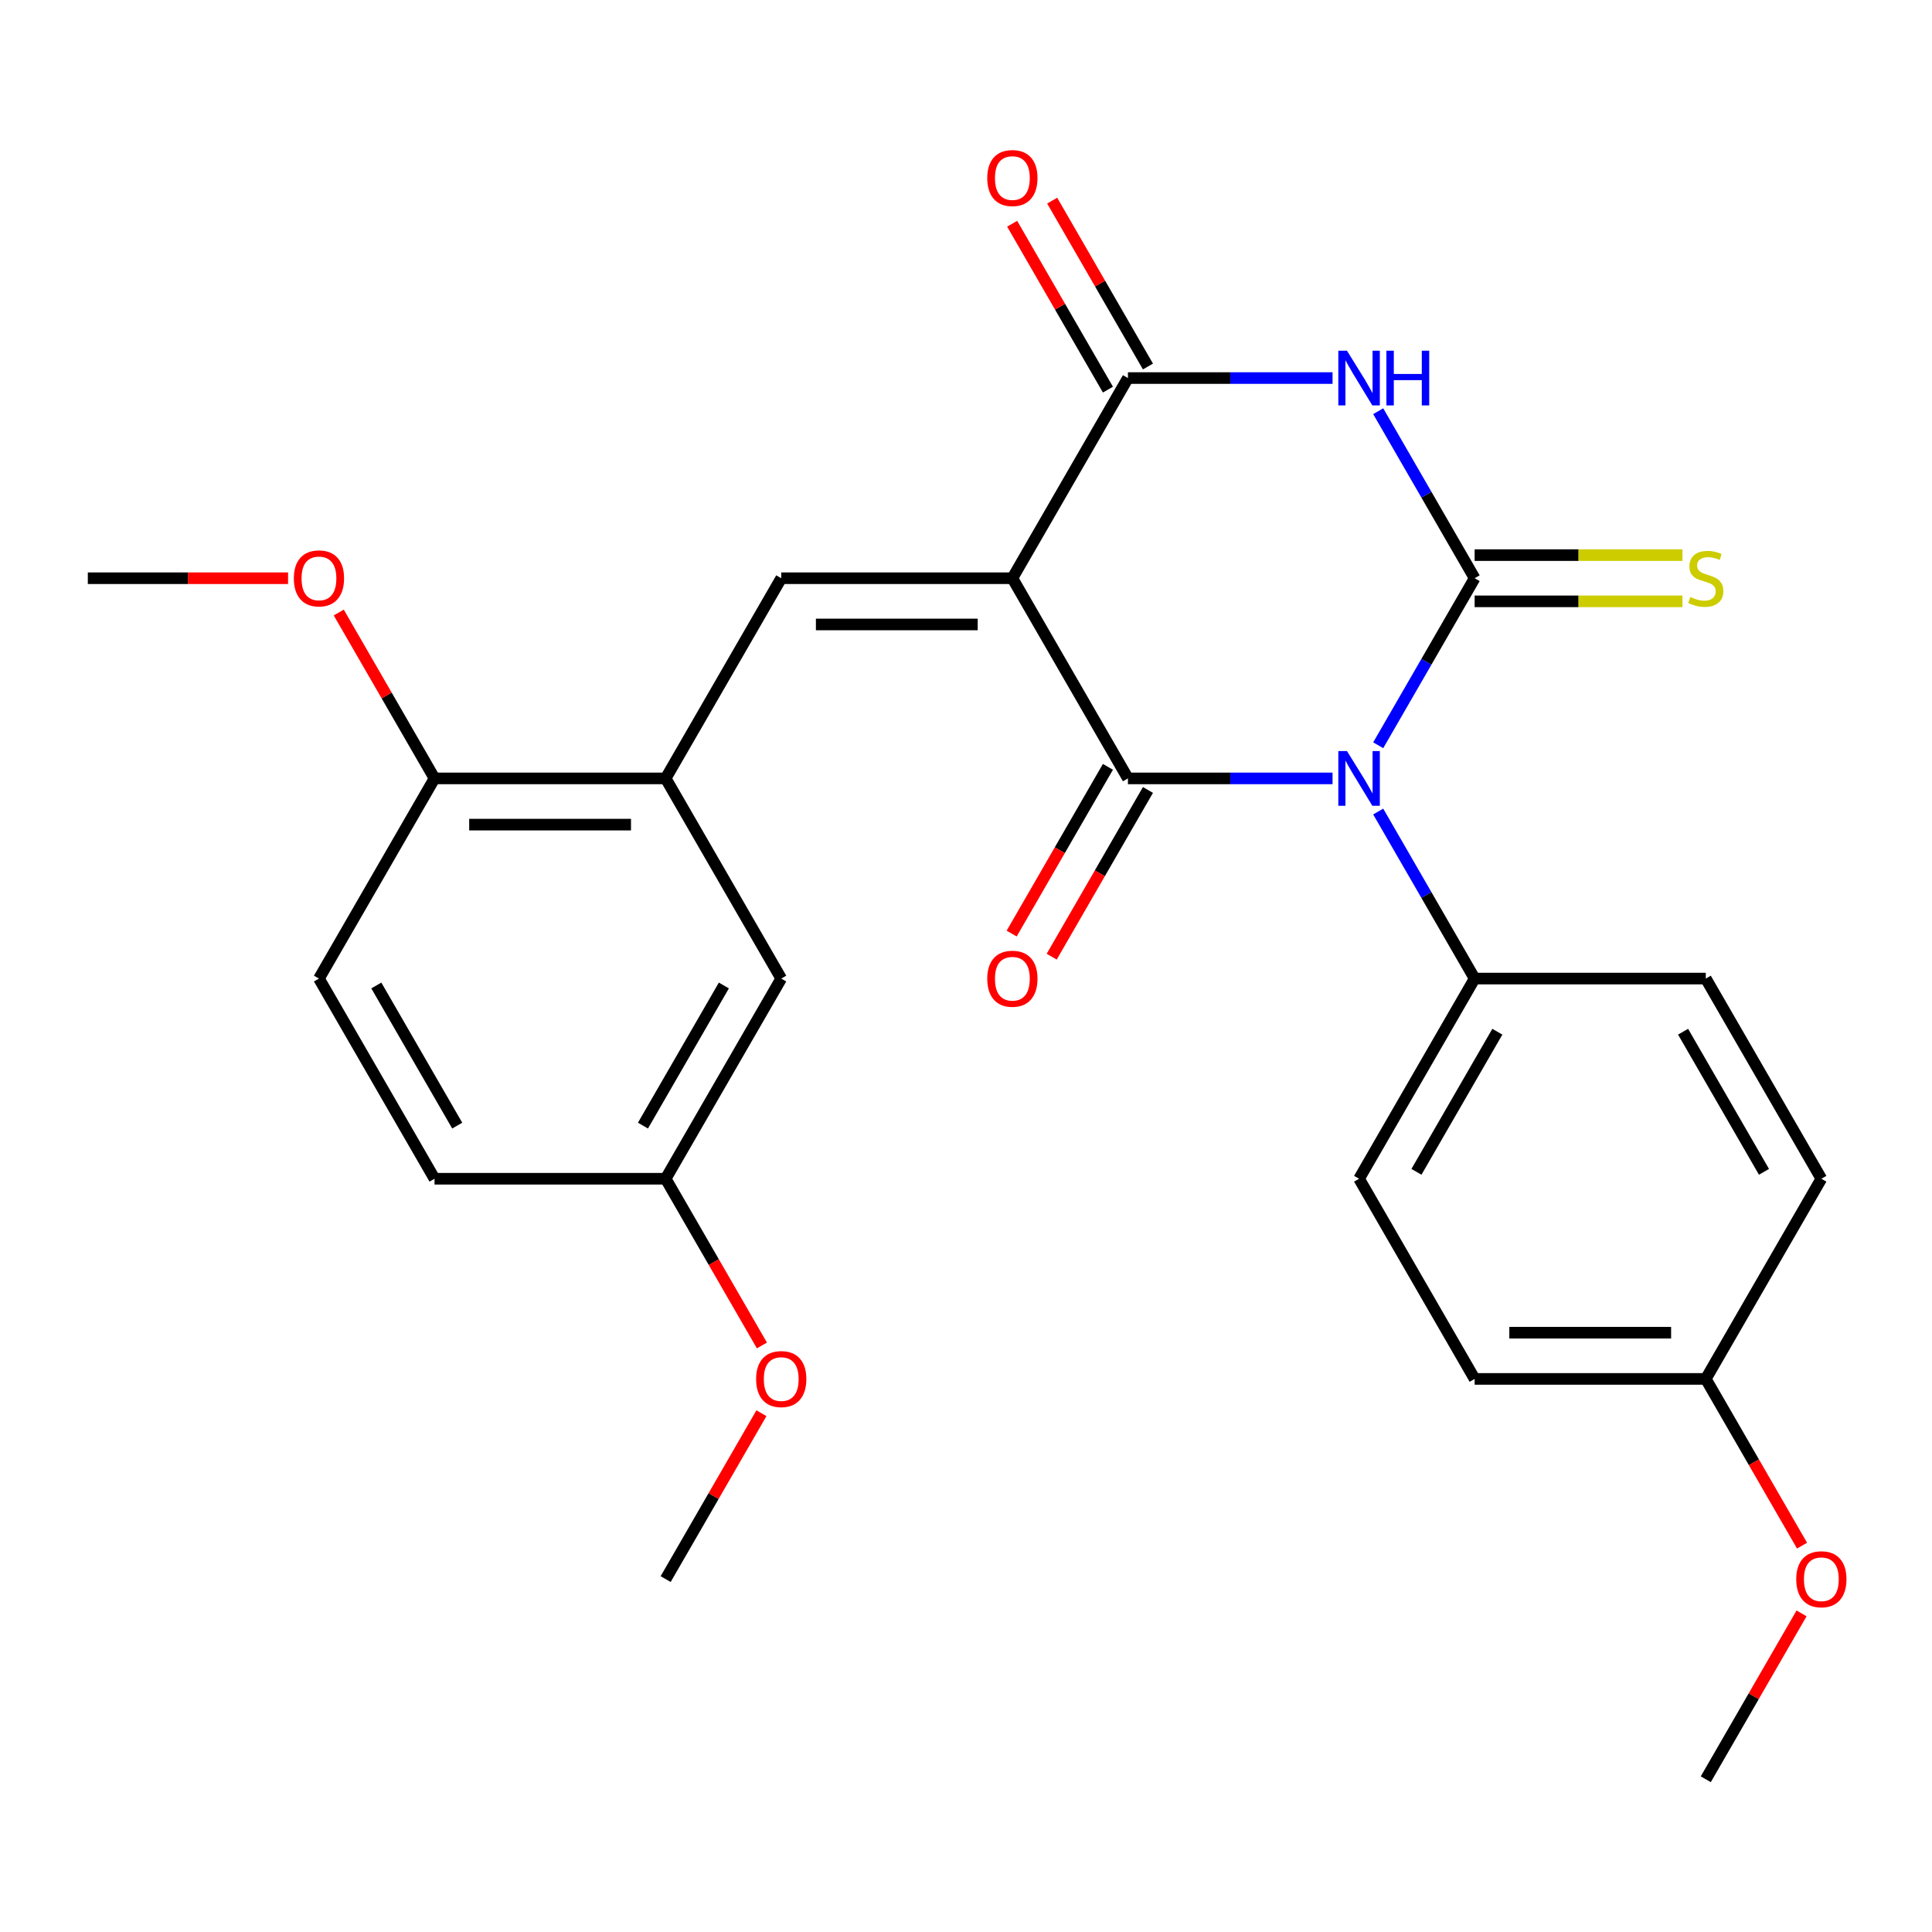 <?xml version='1.0' encoding='iso-8859-1'?>
<svg version='1.1' baseProfile='full'
              xmlns='http://www.w3.org/2000/svg'
                      xmlns:rdkit='http://www.rdkit.org/xml'
                      xmlns:xlink='http://www.w3.org/1999/xlink'
                  xml:space='preserve'
width='1000px' height='1000px' viewBox='0 0 1000 1000'>
<!-- END OF HEADER -->
<rect style='opacity:1.0;fill:#FFFFFF;stroke:none' width='1000' height='1000' x='0' y='0'> </rect>
<path class='bond-1' d='M 713.358,385.749 L 738.316,342.52' style='fill:none;fill-rule:evenodd;stroke:#0000FF;stroke-width:6px;stroke-linecap:butt;stroke-linejoin:miter;stroke-opacity:1' />
<path class='bond-1' d='M 738.316,342.52 L 763.274,299.291' style='fill:none;fill-rule:evenodd;stroke:#000000;stroke-width:6px;stroke-linecap:butt;stroke-linejoin:miter;stroke-opacity:1' />
<path class='bond-2' d='M 689.725,402.9 L 636.772,402.9' style='fill:none;fill-rule:evenodd;stroke:#0000FF;stroke-width:6px;stroke-linecap:butt;stroke-linejoin:miter;stroke-opacity:1' />
<path class='bond-2' d='M 636.772,402.9 L 583.819,402.9' style='fill:none;fill-rule:evenodd;stroke:#000000;stroke-width:6px;stroke-linecap:butt;stroke-linejoin:miter;stroke-opacity:1' />
<path class='bond-7' d='M 713.358,420.051 L 738.316,463.279' style='fill:none;fill-rule:evenodd;stroke:#0000FF;stroke-width:6px;stroke-linecap:butt;stroke-linejoin:miter;stroke-opacity:1' />
<path class='bond-7' d='M 738.316,463.279 L 763.274,506.508' style='fill:none;fill-rule:evenodd;stroke:#000000;stroke-width:6px;stroke-linecap:butt;stroke-linejoin:miter;stroke-opacity:1' />
<path class='bond-0' d='M 524.001,299.291 L 583.819,402.9' style='fill:none;fill-rule:evenodd;stroke:#000000;stroke-width:6px;stroke-linecap:butt;stroke-linejoin:miter;stroke-opacity:1' />
<path class='bond-4' d='M 524.001,299.291 L 583.819,195.683' style='fill:none;fill-rule:evenodd;stroke:#000000;stroke-width:6px;stroke-linecap:butt;stroke-linejoin:miter;stroke-opacity:1' />
<path class='bond-5' d='M 524.001,299.291 L 404.364,299.291' style='fill:none;fill-rule:evenodd;stroke:#000000;stroke-width:6px;stroke-linecap:butt;stroke-linejoin:miter;stroke-opacity:1' />
<path class='bond-5' d='M 506.056,323.219 L 422.31,323.219' style='fill:none;fill-rule:evenodd;stroke:#000000;stroke-width:6px;stroke-linecap:butt;stroke-linejoin:miter;stroke-opacity:1' />
<path class='bond-3' d='M 763.274,299.291 L 738.316,256.063' style='fill:none;fill-rule:evenodd;stroke:#000000;stroke-width:6px;stroke-linecap:butt;stroke-linejoin:miter;stroke-opacity:1' />
<path class='bond-3' d='M 738.316,256.063 L 713.358,212.834' style='fill:none;fill-rule:evenodd;stroke:#0000FF;stroke-width:6px;stroke-linecap:butt;stroke-linejoin:miter;stroke-opacity:1' />
<path class='bond-8' d='M 763.274,311.255 L 817.057,311.255' style='fill:none;fill-rule:evenodd;stroke:#000000;stroke-width:6px;stroke-linecap:butt;stroke-linejoin:miter;stroke-opacity:1' />
<path class='bond-8' d='M 817.057,311.255 L 870.84,311.255' style='fill:none;fill-rule:evenodd;stroke:#CCCC00;stroke-width:6px;stroke-linecap:butt;stroke-linejoin:miter;stroke-opacity:1' />
<path class='bond-8' d='M 763.274,287.328 L 817.057,287.328' style='fill:none;fill-rule:evenodd;stroke:#000000;stroke-width:6px;stroke-linecap:butt;stroke-linejoin:miter;stroke-opacity:1' />
<path class='bond-8' d='M 817.057,287.328 L 870.84,287.328' style='fill:none;fill-rule:evenodd;stroke:#CCCC00;stroke-width:6px;stroke-linecap:butt;stroke-linejoin:miter;stroke-opacity:1' />
<path class='bond-9' d='M 573.459,396.918 L 548.547,440.067' style='fill:none;fill-rule:evenodd;stroke:#000000;stroke-width:6px;stroke-linecap:butt;stroke-linejoin:miter;stroke-opacity:1' />
<path class='bond-9' d='M 548.547,440.067 L 523.635,483.215' style='fill:none;fill-rule:evenodd;stroke:#FF0000;stroke-width:6px;stroke-linecap:butt;stroke-linejoin:miter;stroke-opacity:1' />
<path class='bond-9' d='M 594.18,408.881 L 569.268,452.03' style='fill:none;fill-rule:evenodd;stroke:#000000;stroke-width:6px;stroke-linecap:butt;stroke-linejoin:miter;stroke-opacity:1' />
<path class='bond-9' d='M 569.268,452.03 L 544.356,495.179' style='fill:none;fill-rule:evenodd;stroke:#FF0000;stroke-width:6px;stroke-linecap:butt;stroke-linejoin:miter;stroke-opacity:1' />
<path class='bond-28' d='M 689.725,195.683 L 636.772,195.683' style='fill:none;fill-rule:evenodd;stroke:#0000FF;stroke-width:6px;stroke-linecap:butt;stroke-linejoin:miter;stroke-opacity:1' />
<path class='bond-28' d='M 636.772,195.683 L 583.819,195.683' style='fill:none;fill-rule:evenodd;stroke:#000000;stroke-width:6px;stroke-linecap:butt;stroke-linejoin:miter;stroke-opacity:1' />
<path class='bond-10' d='M 594.18,189.701 L 569.395,146.772' style='fill:none;fill-rule:evenodd;stroke:#000000;stroke-width:6px;stroke-linecap:butt;stroke-linejoin:miter;stroke-opacity:1' />
<path class='bond-10' d='M 569.395,146.772 L 544.61,103.844' style='fill:none;fill-rule:evenodd;stroke:#FF0000;stroke-width:6px;stroke-linecap:butt;stroke-linejoin:miter;stroke-opacity:1' />
<path class='bond-10' d='M 573.459,201.665 L 548.674,158.736' style='fill:none;fill-rule:evenodd;stroke:#000000;stroke-width:6px;stroke-linecap:butt;stroke-linejoin:miter;stroke-opacity:1' />
<path class='bond-10' d='M 548.674,158.736 L 523.889,115.807' style='fill:none;fill-rule:evenodd;stroke:#FF0000;stroke-width:6px;stroke-linecap:butt;stroke-linejoin:miter;stroke-opacity:1' />
<path class='bond-6' d='M 404.364,299.291 L 344.546,402.9' style='fill:none;fill-rule:evenodd;stroke:#000000;stroke-width:6px;stroke-linecap:butt;stroke-linejoin:miter;stroke-opacity:1' />
<path class='bond-11' d='M 344.546,402.9 L 224.909,402.9' style='fill:none;fill-rule:evenodd;stroke:#000000;stroke-width:6px;stroke-linecap:butt;stroke-linejoin:miter;stroke-opacity:1' />
<path class='bond-11' d='M 326.601,426.827 L 242.855,426.827' style='fill:none;fill-rule:evenodd;stroke:#000000;stroke-width:6px;stroke-linecap:butt;stroke-linejoin:miter;stroke-opacity:1' />
<path class='bond-12' d='M 344.546,402.9 L 404.364,506.508' style='fill:none;fill-rule:evenodd;stroke:#000000;stroke-width:6px;stroke-linecap:butt;stroke-linejoin:miter;stroke-opacity:1' />
<path class='bond-13' d='M 763.274,506.508 L 703.456,610.116' style='fill:none;fill-rule:evenodd;stroke:#000000;stroke-width:6px;stroke-linecap:butt;stroke-linejoin:miter;stroke-opacity:1' />
<path class='bond-13' d='M 775.023,534.013 L 733.15,606.539' style='fill:none;fill-rule:evenodd;stroke:#000000;stroke-width:6px;stroke-linecap:butt;stroke-linejoin:miter;stroke-opacity:1' />
<path class='bond-14' d='M 763.274,506.508 L 882.911,506.508' style='fill:none;fill-rule:evenodd;stroke:#000000;stroke-width:6px;stroke-linecap:butt;stroke-linejoin:miter;stroke-opacity:1' />
<path class='bond-15' d='M 224.909,402.9 L 165.091,506.508' style='fill:none;fill-rule:evenodd;stroke:#000000;stroke-width:6px;stroke-linecap:butt;stroke-linejoin:miter;stroke-opacity:1' />
<path class='bond-21' d='M 224.909,402.9 L 200.125,359.971' style='fill:none;fill-rule:evenodd;stroke:#000000;stroke-width:6px;stroke-linecap:butt;stroke-linejoin:miter;stroke-opacity:1' />
<path class='bond-21' d='M 200.125,359.971 L 175.34,317.042' style='fill:none;fill-rule:evenodd;stroke:#FF0000;stroke-width:6px;stroke-linecap:butt;stroke-linejoin:miter;stroke-opacity:1' />
<path class='bond-16' d='M 404.364,506.508 L 344.546,610.116' style='fill:none;fill-rule:evenodd;stroke:#000000;stroke-width:6px;stroke-linecap:butt;stroke-linejoin:miter;stroke-opacity:1' />
<path class='bond-16' d='M 374.67,510.086 L 332.797,582.611' style='fill:none;fill-rule:evenodd;stroke:#000000;stroke-width:6px;stroke-linecap:butt;stroke-linejoin:miter;stroke-opacity:1' />
<path class='bond-20' d='M 703.456,610.116 L 763.274,713.725' style='fill:none;fill-rule:evenodd;stroke:#000000;stroke-width:6px;stroke-linecap:butt;stroke-linejoin:miter;stroke-opacity:1' />
<path class='bond-19' d='M 882.911,506.508 L 942.729,610.116' style='fill:none;fill-rule:evenodd;stroke:#000000;stroke-width:6px;stroke-linecap:butt;stroke-linejoin:miter;stroke-opacity:1' />
<path class='bond-19' d='M 871.162,534.013 L 913.035,606.539' style='fill:none;fill-rule:evenodd;stroke:#000000;stroke-width:6px;stroke-linecap:butt;stroke-linejoin:miter;stroke-opacity:1' />
<path class='bond-29' d='M 165.091,506.508 L 224.909,610.116' style='fill:none;fill-rule:evenodd;stroke:#000000;stroke-width:6px;stroke-linecap:butt;stroke-linejoin:miter;stroke-opacity:1' />
<path class='bond-29' d='M 194.786,510.086 L 236.658,582.611' style='fill:none;fill-rule:evenodd;stroke:#000000;stroke-width:6px;stroke-linecap:butt;stroke-linejoin:miter;stroke-opacity:1' />
<path class='bond-18' d='M 344.546,610.116 L 224.909,610.116' style='fill:none;fill-rule:evenodd;stroke:#000000;stroke-width:6px;stroke-linecap:butt;stroke-linejoin:miter;stroke-opacity:1' />
<path class='bond-22' d='M 344.546,610.116 L 369.458,653.265' style='fill:none;fill-rule:evenodd;stroke:#000000;stroke-width:6px;stroke-linecap:butt;stroke-linejoin:miter;stroke-opacity:1' />
<path class='bond-22' d='M 369.458,653.265 L 394.37,696.414' style='fill:none;fill-rule:evenodd;stroke:#FF0000;stroke-width:6px;stroke-linecap:butt;stroke-linejoin:miter;stroke-opacity:1' />
<path class='bond-17' d='M 882.911,713.725 L 942.729,610.116' style='fill:none;fill-rule:evenodd;stroke:#000000;stroke-width:6px;stroke-linecap:butt;stroke-linejoin:miter;stroke-opacity:1' />
<path class='bond-23' d='M 882.911,713.725 L 907.823,756.873' style='fill:none;fill-rule:evenodd;stroke:#000000;stroke-width:6px;stroke-linecap:butt;stroke-linejoin:miter;stroke-opacity:1' />
<path class='bond-23' d='M 907.823,756.873 L 932.735,800.022' style='fill:none;fill-rule:evenodd;stroke:#FF0000;stroke-width:6px;stroke-linecap:butt;stroke-linejoin:miter;stroke-opacity:1' />
<path class='bond-27' d='M 882.911,713.725 L 763.274,713.725' style='fill:none;fill-rule:evenodd;stroke:#000000;stroke-width:6px;stroke-linecap:butt;stroke-linejoin:miter;stroke-opacity:1' />
<path class='bond-27' d='M 864.965,689.797 L 781.22,689.797' style='fill:none;fill-rule:evenodd;stroke:#000000;stroke-width:6px;stroke-linecap:butt;stroke-linejoin:miter;stroke-opacity:1' />
<path class='bond-24' d='M 149.1,299.291 L 97.277,299.291' style='fill:none;fill-rule:evenodd;stroke:#FF0000;stroke-width:6px;stroke-linecap:butt;stroke-linejoin:miter;stroke-opacity:1' />
<path class='bond-24' d='M 97.277,299.291 L 45.455,299.291' style='fill:none;fill-rule:evenodd;stroke:#000000;stroke-width:6px;stroke-linecap:butt;stroke-linejoin:miter;stroke-opacity:1' />
<path class='bond-26' d='M 394.116,731.476 L 369.331,774.404' style='fill:none;fill-rule:evenodd;stroke:#FF0000;stroke-width:6px;stroke-linecap:butt;stroke-linejoin:miter;stroke-opacity:1' />
<path class='bond-26' d='M 369.331,774.404 L 344.546,817.333' style='fill:none;fill-rule:evenodd;stroke:#000000;stroke-width:6px;stroke-linecap:butt;stroke-linejoin:miter;stroke-opacity:1' />
<path class='bond-25' d='M 932.481,835.084 L 907.696,878.013' style='fill:none;fill-rule:evenodd;stroke:#FF0000;stroke-width:6px;stroke-linecap:butt;stroke-linejoin:miter;stroke-opacity:1' />
<path class='bond-25' d='M 907.696,878.013 L 882.911,920.941' style='fill:none;fill-rule:evenodd;stroke:#000000;stroke-width:6px;stroke-linecap:butt;stroke-linejoin:miter;stroke-opacity:1' />
<path  class='atom-0' d='M 697.196 388.74
L 706.476 403.74
Q 707.396 405.22, 708.876 407.9
Q 710.356 410.58, 710.436 410.74
L 710.436 388.74
L 714.196 388.74
L 714.196 417.06
L 710.316 417.06
L 700.356 400.66
Q 699.196 398.74, 697.956 396.54
Q 696.756 394.34, 696.396 393.66
L 696.396 417.06
L 692.716 417.06
L 692.716 388.74
L 697.196 388.74
' fill='#0000FF'/>
<path  class='atom-4' d='M 697.196 181.523
L 706.476 196.523
Q 707.396 198.003, 708.876 200.683
Q 710.356 203.363, 710.436 203.523
L 710.436 181.523
L 714.196 181.523
L 714.196 209.843
L 710.316 209.843
L 700.356 193.443
Q 699.196 191.523, 697.956 189.323
Q 696.756 187.123, 696.396 186.443
L 696.396 209.843
L 692.716 209.843
L 692.716 181.523
L 697.196 181.523
' fill='#0000FF'/>
<path  class='atom-4' d='M 717.596 181.523
L 721.436 181.523
L 721.436 193.563
L 735.916 193.563
L 735.916 181.523
L 739.756 181.523
L 739.756 209.843
L 735.916 209.843
L 735.916 196.763
L 721.436 196.763
L 721.436 209.843
L 717.596 209.843
L 717.596 181.523
' fill='#0000FF'/>
<path  class='atom-9' d='M 874.911 309.011
Q 875.231 309.131, 876.551 309.691
Q 877.871 310.251, 879.311 310.611
Q 880.791 310.931, 882.231 310.931
Q 884.911 310.931, 886.471 309.651
Q 888.031 308.331, 888.031 306.051
Q 888.031 304.491, 887.231 303.531
Q 886.471 302.571, 885.271 302.051
Q 884.071 301.531, 882.071 300.931
Q 879.551 300.171, 878.031 299.451
Q 876.551 298.731, 875.471 297.211
Q 874.431 295.691, 874.431 293.131
Q 874.431 289.571, 876.831 287.371
Q 879.271 285.171, 884.071 285.171
Q 887.351 285.171, 891.071 286.731
L 890.151 289.811
Q 886.751 288.411, 884.191 288.411
Q 881.431 288.411, 879.911 289.571
Q 878.391 290.691, 878.431 292.651
Q 878.431 294.171, 879.191 295.091
Q 879.991 296.011, 881.111 296.531
Q 882.271 297.051, 884.191 297.651
Q 886.751 298.451, 888.271 299.251
Q 889.791 300.051, 890.871 301.691
Q 891.991 303.291, 891.991 306.051
Q 891.991 309.971, 889.351 312.091
Q 886.751 314.171, 882.391 314.171
Q 879.871 314.171, 877.951 313.611
Q 876.071 313.091, 873.831 312.171
L 874.911 309.011
' fill='#CCCC00'/>
<path  class='atom-10' d='M 511.001 506.588
Q 511.001 499.788, 514.361 495.988
Q 517.721 492.188, 524.001 492.188
Q 530.281 492.188, 533.641 495.988
Q 537.001 499.788, 537.001 506.588
Q 537.001 513.468, 533.601 517.388
Q 530.201 521.268, 524.001 521.268
Q 517.761 521.268, 514.361 517.388
Q 511.001 513.508, 511.001 506.588
M 524.001 518.068
Q 528.321 518.068, 530.641 515.188
Q 533.001 512.268, 533.001 506.588
Q 533.001 501.028, 530.641 498.228
Q 528.321 495.388, 524.001 495.388
Q 519.681 495.388, 517.321 498.188
Q 515.001 500.988, 515.001 506.588
Q 515.001 512.308, 517.321 515.188
Q 519.681 518.068, 524.001 518.068
' fill='#FF0000'/>
<path  class='atom-11' d='M 511.001 92.155
Q 511.001 85.355, 514.361 81.555
Q 517.721 77.755, 524.001 77.755
Q 530.281 77.755, 533.641 81.555
Q 537.001 85.355, 537.001 92.155
Q 537.001 99.035, 533.601 102.955
Q 530.201 106.835, 524.001 106.835
Q 517.761 106.835, 514.361 102.955
Q 511.001 99.075, 511.001 92.155
M 524.001 103.635
Q 528.321 103.635, 530.641 100.755
Q 533.001 97.835, 533.001 92.155
Q 533.001 86.595, 530.641 83.795
Q 528.321 80.955, 524.001 80.955
Q 519.681 80.955, 517.321 83.755
Q 515.001 86.555, 515.001 92.155
Q 515.001 97.875, 517.321 100.755
Q 519.681 103.635, 524.001 103.635
' fill='#FF0000'/>
<path  class='atom-22' d='M 152.091 299.371
Q 152.091 292.571, 155.451 288.771
Q 158.811 284.971, 165.091 284.971
Q 171.371 284.971, 174.731 288.771
Q 178.091 292.571, 178.091 299.371
Q 178.091 306.251, 174.691 310.171
Q 171.291 314.051, 165.091 314.051
Q 158.851 314.051, 155.451 310.171
Q 152.091 306.291, 152.091 299.371
M 165.091 310.851
Q 169.411 310.851, 171.731 307.971
Q 174.091 305.051, 174.091 299.371
Q 174.091 293.811, 171.731 291.011
Q 169.411 288.171, 165.091 288.171
Q 160.771 288.171, 158.411 290.971
Q 156.091 293.771, 156.091 299.371
Q 156.091 305.091, 158.411 307.971
Q 160.771 310.851, 165.091 310.851
' fill='#FF0000'/>
<path  class='atom-23' d='M 391.364 713.805
Q 391.364 707.005, 394.724 703.205
Q 398.084 699.405, 404.364 699.405
Q 410.644 699.405, 414.004 703.205
Q 417.364 707.005, 417.364 713.805
Q 417.364 720.685, 413.964 724.605
Q 410.564 728.485, 404.364 728.485
Q 398.124 728.485, 394.724 724.605
Q 391.364 720.725, 391.364 713.805
M 404.364 725.285
Q 408.684 725.285, 411.004 722.405
Q 413.364 719.485, 413.364 713.805
Q 413.364 708.245, 411.004 705.445
Q 408.684 702.605, 404.364 702.605
Q 400.044 702.605, 397.684 705.405
Q 395.364 708.205, 395.364 713.805
Q 395.364 719.525, 397.684 722.405
Q 400.044 725.285, 404.364 725.285
' fill='#FF0000'/>
<path  class='atom-24' d='M 929.729 817.413
Q 929.729 810.613, 933.089 806.813
Q 936.449 803.013, 942.729 803.013
Q 949.009 803.013, 952.369 806.813
Q 955.729 810.613, 955.729 817.413
Q 955.729 824.293, 952.329 828.213
Q 948.929 832.093, 942.729 832.093
Q 936.489 832.093, 933.089 828.213
Q 929.729 824.333, 929.729 817.413
M 942.729 828.893
Q 947.049 828.893, 949.369 826.013
Q 951.729 823.093, 951.729 817.413
Q 951.729 811.853, 949.369 809.053
Q 947.049 806.213, 942.729 806.213
Q 938.409 806.213, 936.049 809.013
Q 933.729 811.813, 933.729 817.413
Q 933.729 823.133, 936.049 826.013
Q 938.409 828.893, 942.729 828.893
' fill='#FF0000'/>
</svg>

